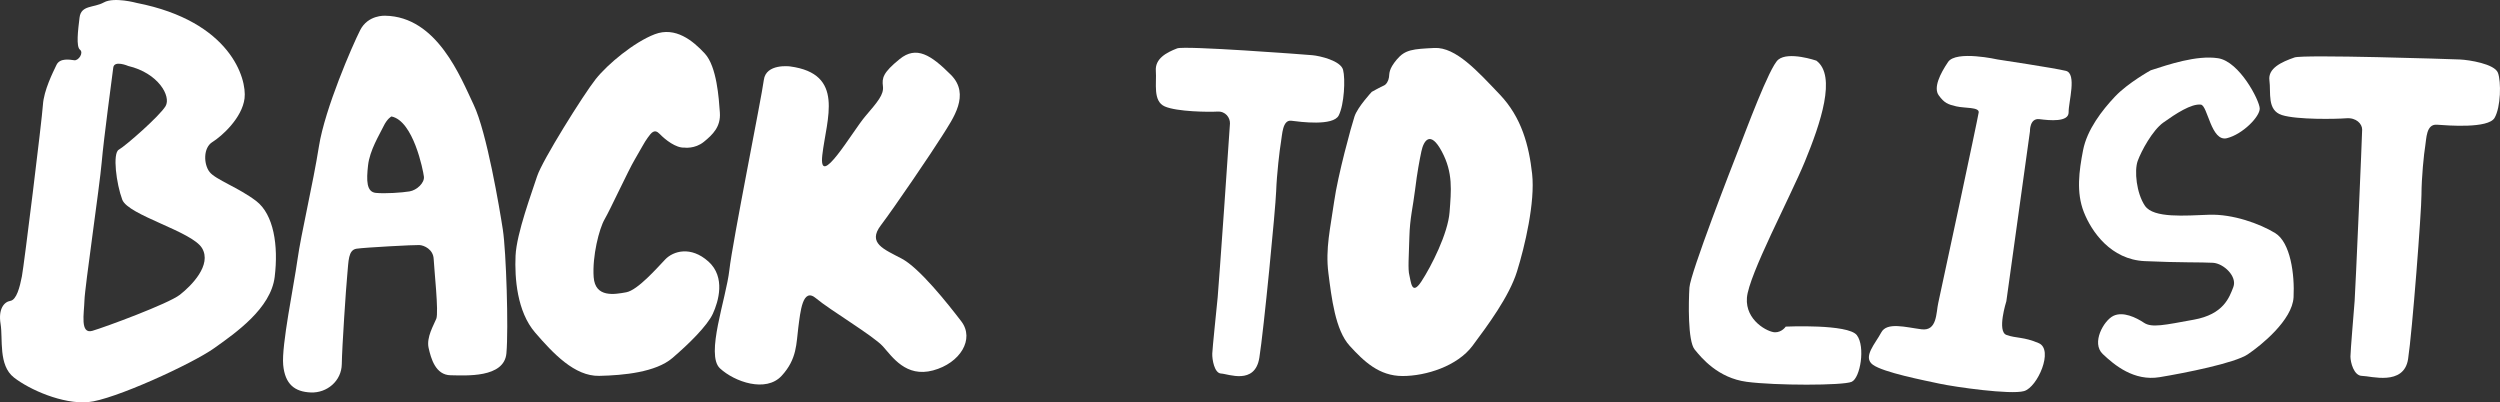 <?xml version="1.0" encoding="UTF-8"?><svg id="_編集モード" xmlns="http://www.w3.org/2000/svg" viewBox="0 0 287.157 46.214"><rect x="0" y="0" width="287.157" height="46.214" fill="#333333" stroke="none"/><defs><style>.cls-1{fill:#fff;}</style></defs><path class="cls-1" d="M78.602,16.953s1.208,.18,2.243-.66,1.956-1.74,1.841-3.36-.345-5.28-1.726-6.78-3.394-3.12-5.752-2.22-5.407,3.42-6.787,5.16-6.155,9.36-6.73,11.16-2.358,6.54-2.473,9.12,.173,6.42,2.243,8.82,4.544,5.04,7.363,4.98,6.5-.42,8.398-2.04,4.026-3.72,4.659-5.1,1.496-4.2-.518-6-4.026-1.2-4.947-.24-3.164,3.54-4.487,3.78-3.566,.66-3.739-1.74,.633-5.58,1.265-6.66,2.703-5.58,3.451-6.84,1.093-1.98,1.496-2.52,.748-1.08,1.38-.42,1.862,1.618,2.819,1.56Z"/><path class="cls-1" d="M29.434,23.095c-2-1.537-4.671-2.46-5.359-3.339-.688-.88-.755-2.777,.321-3.441,1.076-.664,3.42-2.764,3.695-5.018,.275-2.253-1.604-8.847-12.384-10.959,0,0-2.597-.715-3.771-.063-1.173,.652-2.619,.277-2.799,1.746s-.407,3.331,.047,3.685-.156,1.274-.645,1.214c-.49-.06-1.654-.301-2.055,.544s-1.449,2.906-1.554,4.583c-.105,1.678-2.169,18.429-2.414,19.692-.245,1.263-.621,2.708-1.33,2.821s-1.405,.922-1.119,2.648c.286,1.725-.28,4.739,1.535,6.154,1.816,1.415,5.591,3.069,8.504,2.829,2.913-.241,11.973-4.404,14.478-6.187,2.505-1.782,6.525-4.573,6.968-8.198,.443-3.625-.118-7.174-2.118-8.711Zm-8.772,10.762c-1.319,1.032-8.608,3.722-10.052,4.142-1.443,.42-.948-2.005-.91-3.492s1.757-13.209,1.982-15.867c.225-2.657,1.221-9.994,1.328-10.875,.108-.882,1.714-.188,1.714-.188,3.479,.823,4.944,3.488,4.3,4.602-.644,1.115-4.629,4.605-5.374,5.012s-.283,3.943,.392,5.742c.675,1.799,8.008,3.637,9.164,5.568,1.156,1.931-1.224,4.325-2.544,5.357Z"/><path class="cls-1" d="M57.762,26.399c-.381-2.477-1.853-11.216-3.35-14.355S50.215,1.899,44.234,1.806c0,0-1.961-.117-2.861,1.653s-4.057,9.034-4.737,13.338c-.679,4.305-2.055,10.065-2.468,13.035s-1.847,9.852-1.64,12.082c.207,2.23,1.332,3.093,3.182,3.166,1.851,.073,3.523-1.324,3.549-3.259,.026-1.935,.485-8.774,.634-10.307s.094-2.803,1.065-2.948,6.664-.447,7.208-.42c.544,.027,1.597,.489,1.647,1.607,.049,1.117,.596,6.131,.302,6.857s-1.155,2.137-.885,3.347c.271,1.209,.79,3.12,2.529,3.145s6.155,.339,6.409-2.522c.254-2.861-.027-11.703-.408-14.18Zm-10.736-4.412c-.863,.14-2.759,.274-3.85,.17-1.091-.105-1.095-1.427-.9-3.166,.195-1.739,1.312-3.518,1.76-4.454s.927-1.16,.927-1.16c2.521,.499,3.642,6.2,3.728,6.909,.086,.709-.8,1.562-1.664,1.702Z"/><path class="cls-1" d="M90.735,7.627s-2.76-.36-3,1.56-3.6,18.6-3.96,21.84-2.76,9.72-1.08,11.28,5.28,2.813,7.08,.866,1.68-3.746,1.92-5.546,.48-4.68,2.04-3.36,6.6,4.32,7.68,5.52,2.64,3.6,5.76,2.76,4.8-3.6,3.24-5.64-4.8-6.12-6.84-7.2-3.96-1.767-2.4-3.824,5.88-8.416,7.08-10.336,3.24-4.68,.96-6.96-3.96-3.36-5.88-1.8-2.04,2.16-1.92,3.12-.6,1.778-2.04,3.469-5.4,8.567-4.92,4.409,2.64-9.318-3.72-10.158Z"/><path class="cls-1" d="M135.213,5.557c-1.248,.482-2.557,1.18-2.45,2.594s-.371,3.464,1.029,4.077,5.094,.649,6.039,.589,1.469,.71,1.446,1.367-1.286,18.657-1.411,19.968-.597,5.806-.621,6.463,.235,2.264,1.02,2.291,3.883,1.358,4.388-1.819c.505-3.178,1.861-17.133,1.93-19.104s.406-4.826,.553-5.666,.169-2.578,1.187-2.449,4.812,.639,5.446-.607,.777-4.202,.499-5.245-2.656-1.597-3.518-1.675-14.67-1.119-15.538-.784Z"/><path class="cls-1" d="M175.984,19.97c-.36-3.24-1.2-6.48-3.72-9.12-2.52-2.64-5.04-5.46-7.5-5.34s-3.36,.18-4.32,1.32c-.96,1.14-.84,1.62-.9,2.04s-.3,.84-.6,.96-1.38,.72-1.38,.72c0,0-1.62,1.74-1.98,2.82s-1.92,6.78-2.34,9.78c-.42,3-1.02,5.4-.66,8.22s.79,6.54,2.435,8.34,3.385,3.48,6.085,3.48,6.3-1.14,8.04-3.48c1.74-2.34,4.2-5.64,5.1-8.52,.9-2.88,2.1-7.98,1.74-11.22Zm-9.48,4.378c-.18,2.458-2.1,6.242-3.24,7.982s-1.2-.06-1.38-.72c-.18-.66-.06-2.16,0-4.38,.06-2.22,.42-3.48,.66-5.46,.24-1.98,.516-3.412,.72-4.38,.26-1.234,1.02-2.46,2.34,0,1.32,2.46,1.08,4.5,.9,6.958Z"/><path class="cls-1" d="M247.041,8.073s-2.615,1.441-4.109,3.023-3.21,3.803-3.667,6.167c-.457,2.364-.801,4.839,.093,7.103s3.108,5.444,6.977,5.627,6.61,.116,7.85,.191,2.806,1.57,2.343,2.783-1.129,3.133-4.524,3.749-4.839,.959-5.744,.355-2.401-1.326-3.511-.791-2.561,3.113-1.221,4.384,3.584,3.146,6.53,2.659,8.629-1.617,10.126-2.623,5.124-3.922,5.261-6.554-.352-6.308-2.123-7.383-4.852-2.192-7.586-2.097-6.374,.422-7.358-1.024-1.242-4.036-.834-5.161,1.695-3.516,2.945-4.406c1.436-1.023,3.209-2.185,4.31-2.058,.784,.091,1.171,4.307,2.99,3.856s3.793-2.483,3.77-3.412-2.329-5.402-4.791-5.774-5.689,.727-7.726,1.385Z"/><path class="cls-1" d="M263.551,6.602c-1.502,.518-3.071,1.25-2.879,2.637s-.304,3.422,1.431,3.976,6.246,.462,7.398,.37c1.152-.092,1.823,.647,1.823,1.295s-.768,18.402-.864,19.697-.48,5.733-.48,6.381,.384,2.219,1.344,2.219,4.798,1.202,5.278-1.942c.48-3.144,1.536-16.923,1.536-18.865,0-1.942,.288-4.762,.432-5.595s.096-2.543,1.344-2.451,5.902,.462,6.622-.786,.768-4.161,.384-5.179-3.311-1.48-4.367-1.526-17.957-.593-19.002-.233Z"/><path class="cls-1" d="M229.461,6.833s-4.779-1.08-5.701,.287-1.707,2.962-1.067,3.837,1.036,1.031,2.007,1.259,2.657,.07,2.578,.696-4.381,20.738-4.641,21.87-.113,3.269-1.917,3.042-3.989-.874-4.637,.368-2.18,2.821-.959,3.704,5.856,1.786,7.64,2.17,8.167,1.295,9.722,.856,3.433-4.757,1.694-5.506-2.598-.54-3.713-.945-.012-3.868-.012-3.868l2.712-19.518s-.055-1.543,1.093-1.398,3.369,.372,3.349-.796,.976-4.432-.317-4.753c-1.292-.322-7.833-1.306-7.833-1.306Z"/><path class="cls-1" d="M208.635,6.967s-3.18-1.097-4.38-.115c-1.02,.835-3.78,8.335-4.56,10.315-.722,1.833-5.544,14.225-5.643,15.865s-.199,6.123,.598,7.107,2.69,3.28,5.979,3.717c3.288,.437,11.06,.437,12.057,0s1.594-4.045,.598-5.357-8.171-.984-8.171-.984c0,0-.425,.653-1.222,.653s-3.434-1.336-3.235-3.96,4.991-11.598,6.66-15.66c1.8-4.38,3.66-9.84,1.32-11.58Z"/></svg>